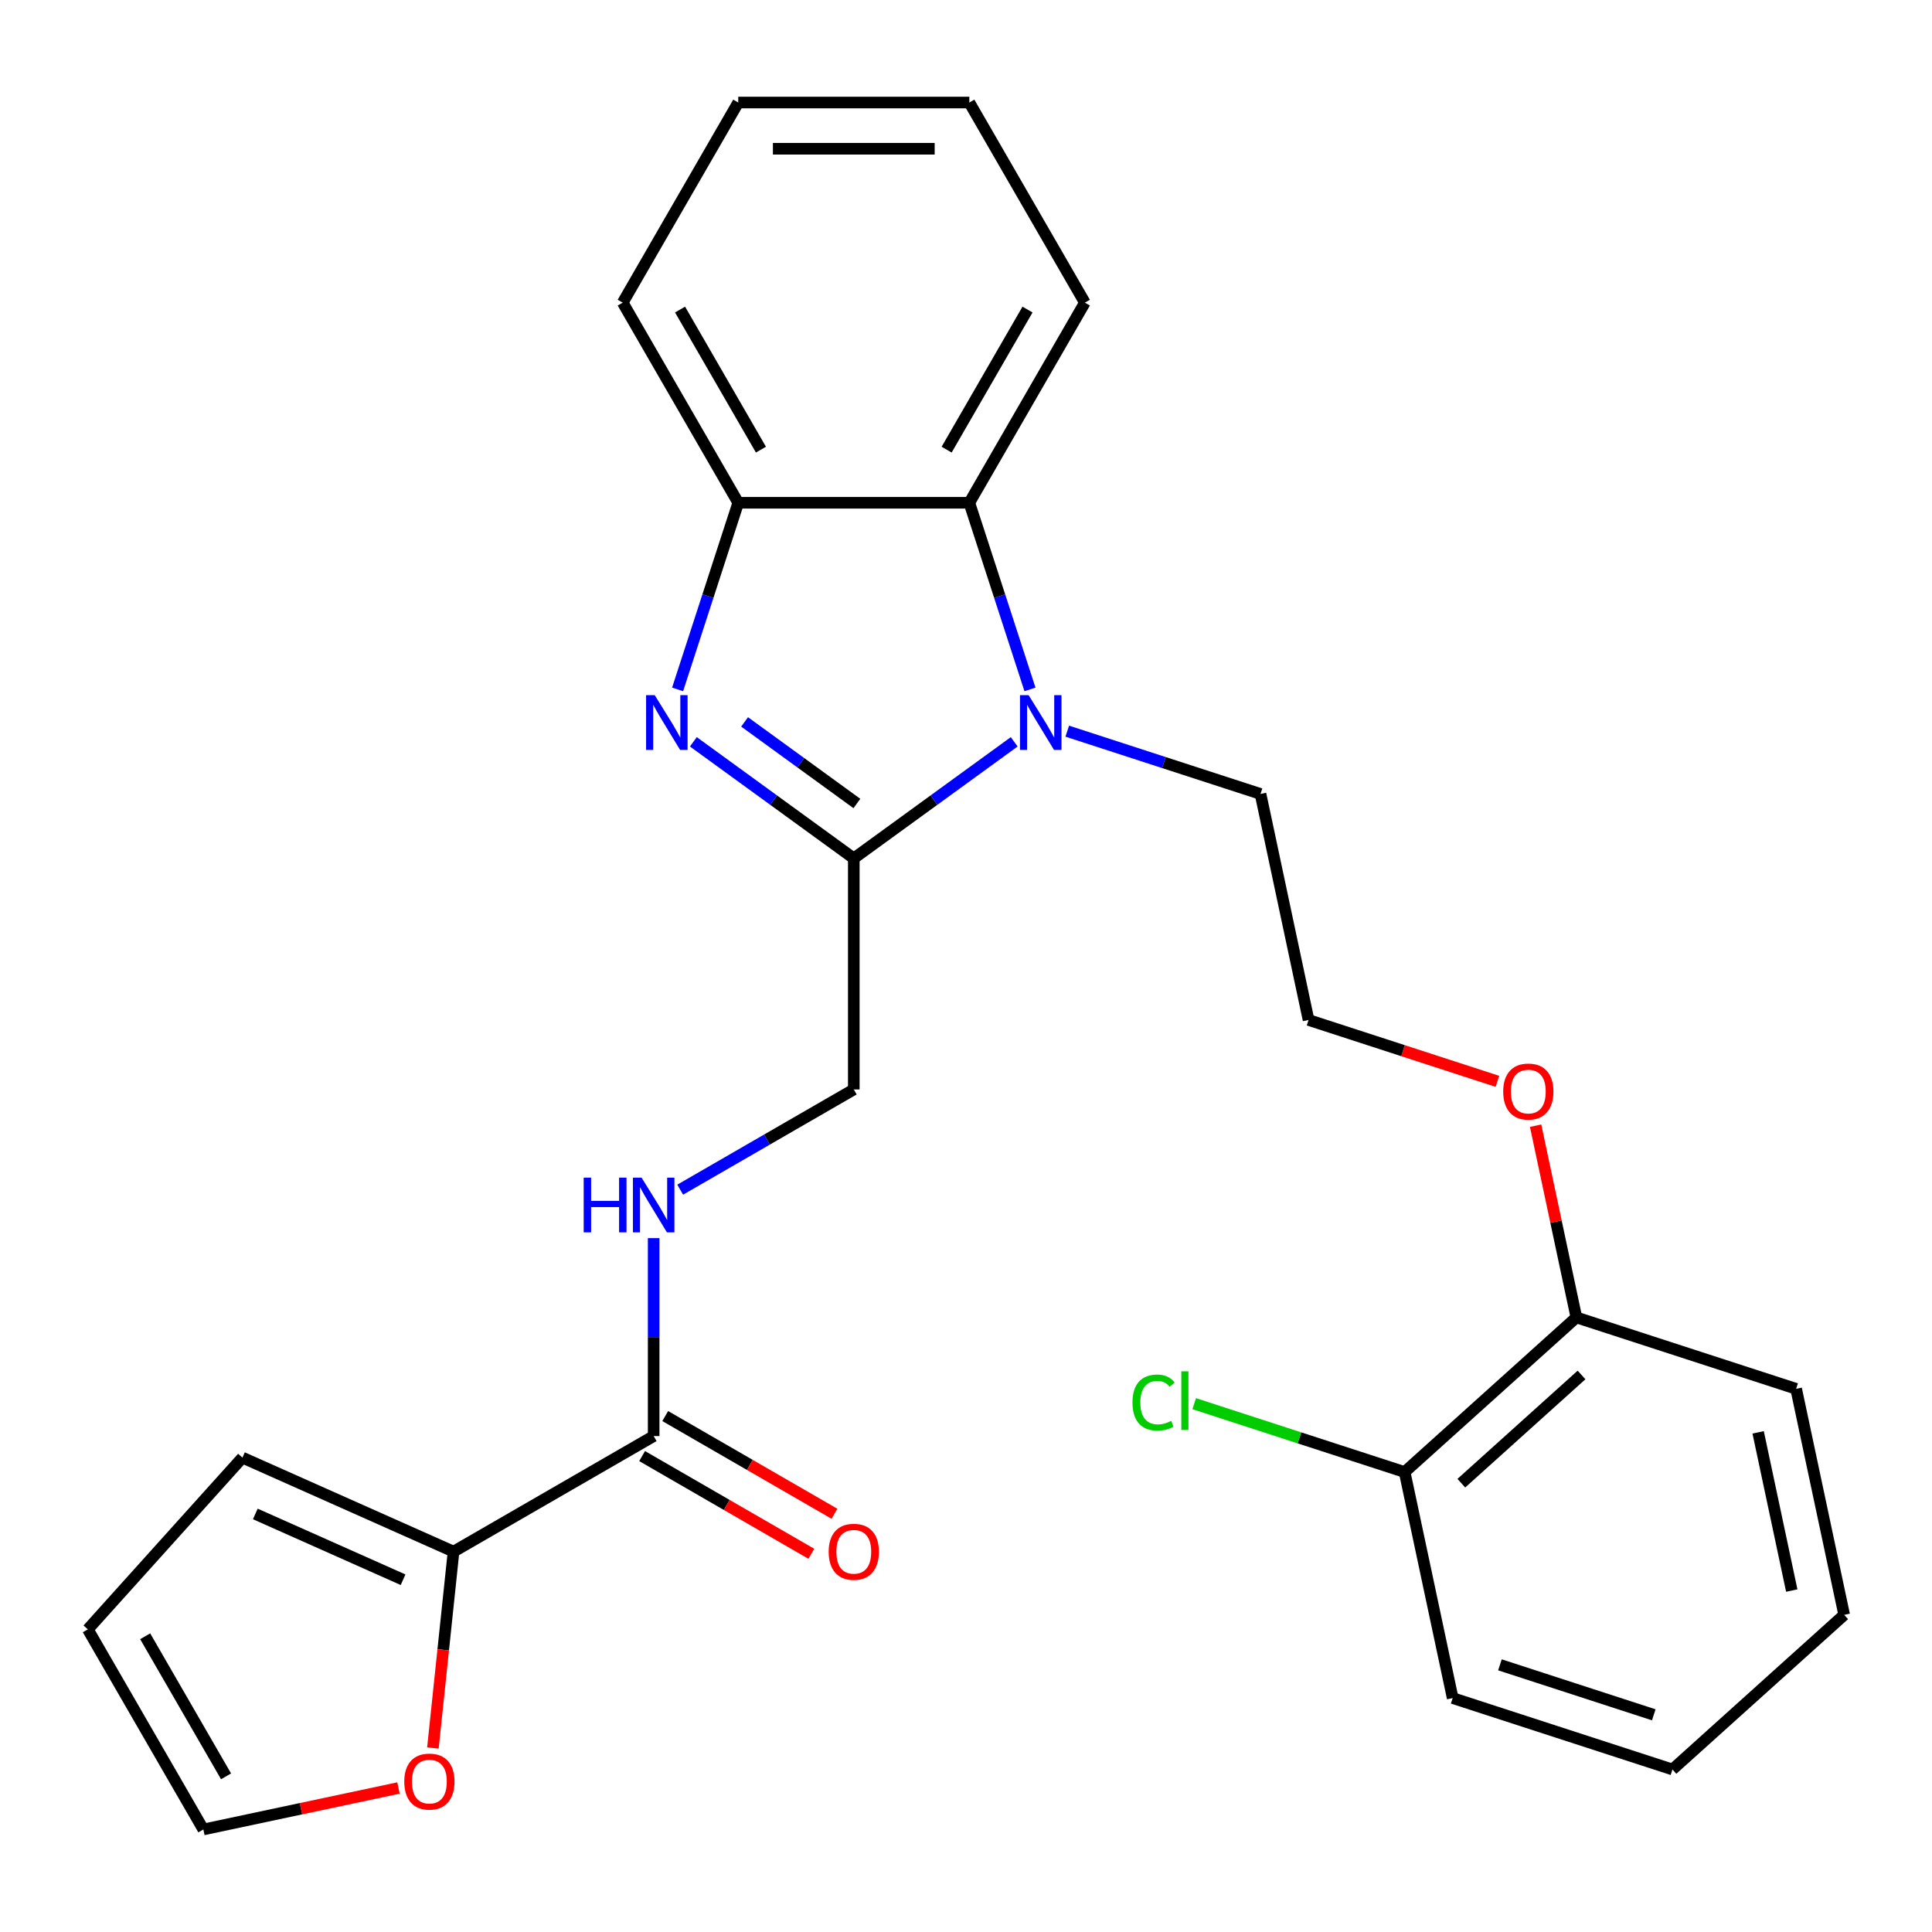 <?xml version='1.0' encoding='iso-8859-1'?>
<svg version='1.1' baseProfile='full'
              xmlns='http://www.w3.org/2000/svg'
                      xmlns:rdkit='http://www.rdkit.org/xml'
                      xmlns:xlink='http://www.w3.org/1999/xlink'
                  xml:space='preserve'
width='1000px' height='1000px' viewBox='0 0 1000 1000'>
<!-- END OF HEADER -->
<rect style='opacity:1.0;fill:#FFFFFF;stroke:none' width='1000' height='1000' x='0' y='0'> </rect>
<path class='bond-0' d='M 441.919,444.291 L 400.402,414.127' style='fill:none;fill-rule:evenodd;stroke:#000000;stroke-width:6px;stroke-linecap:butt;stroke-linejoin:miter;stroke-opacity:1' />
<path class='bond-0' d='M 400.402,414.127 L 358.885,383.963' style='fill:none;fill-rule:evenodd;stroke:#0000FF;stroke-width:6px;stroke-linecap:butt;stroke-linejoin:miter;stroke-opacity:1' />
<path class='bond-0' d='M 443.525,415.889 L 414.463,394.774' style='fill:none;fill-rule:evenodd;stroke:#000000;stroke-width:6px;stroke-linecap:butt;stroke-linejoin:miter;stroke-opacity:1' />
<path class='bond-0' d='M 414.463,394.774 L 385.401,373.659' style='fill:none;fill-rule:evenodd;stroke:#0000FF;stroke-width:6px;stroke-linecap:butt;stroke-linejoin:miter;stroke-opacity:1' />
<path class='bond-1' d='M 441.919,444.291 L 483.436,414.127' style='fill:none;fill-rule:evenodd;stroke:#000000;stroke-width:6px;stroke-linecap:butt;stroke-linejoin:miter;stroke-opacity:1' />
<path class='bond-1' d='M 483.436,414.127 L 524.953,383.963' style='fill:none;fill-rule:evenodd;stroke:#0000FF;stroke-width:6px;stroke-linecap:butt;stroke-linejoin:miter;stroke-opacity:1' />
<path class='bond-7' d='M 441.919,444.291 L 441.919,563.898' style='fill:none;fill-rule:evenodd;stroke:#000000;stroke-width:6px;stroke-linecap:butt;stroke-linejoin:miter;stroke-opacity:1' />
<path class='bond-3' d='M 350.727,356.837 L 366.422,308.536' style='fill:none;fill-rule:evenodd;stroke:#0000FF;stroke-width:6px;stroke-linecap:butt;stroke-linejoin:miter;stroke-opacity:1' />
<path class='bond-3' d='M 366.422,308.536 L 382.116,260.234' style='fill:none;fill-rule:evenodd;stroke:#000000;stroke-width:6px;stroke-linecap:butt;stroke-linejoin:miter;stroke-opacity:1' />
<path class='bond-2' d='M 533.111,356.837 L 517.417,308.536' style='fill:none;fill-rule:evenodd;stroke:#0000FF;stroke-width:6px;stroke-linecap:butt;stroke-linejoin:miter;stroke-opacity:1' />
<path class='bond-2' d='M 517.417,308.536 L 501.723,260.234' style='fill:none;fill-rule:evenodd;stroke:#000000;stroke-width:6px;stroke-linecap:butt;stroke-linejoin:miter;stroke-opacity:1' />
<path class='bond-15' d='M 552.413,378.449 L 602.425,394.698' style='fill:none;fill-rule:evenodd;stroke:#0000FF;stroke-width:6px;stroke-linecap:butt;stroke-linejoin:miter;stroke-opacity:1' />
<path class='bond-15' d='M 602.425,394.698 L 652.436,410.948' style='fill:none;fill-rule:evenodd;stroke:#000000;stroke-width:6px;stroke-linecap:butt;stroke-linejoin:miter;stroke-opacity:1' />
<path class='bond-19' d='M 501.723,260.234 L 561.526,156.652' style='fill:none;fill-rule:evenodd;stroke:#000000;stroke-width:6px;stroke-linecap:butt;stroke-linejoin:miter;stroke-opacity:1' />
<path class='bond-19' d='M 489.977,232.736 L 531.839,160.228' style='fill:none;fill-rule:evenodd;stroke:#000000;stroke-width:6px;stroke-linecap:butt;stroke-linejoin:miter;stroke-opacity:1' />
<path class='bond-27' d='M 501.723,260.234 L 382.116,260.234' style='fill:none;fill-rule:evenodd;stroke:#000000;stroke-width:6px;stroke-linecap:butt;stroke-linejoin:miter;stroke-opacity:1' />
<path class='bond-20' d='M 382.116,260.234 L 322.312,156.652' style='fill:none;fill-rule:evenodd;stroke:#000000;stroke-width:6px;stroke-linecap:butt;stroke-linejoin:miter;stroke-opacity:1' />
<path class='bond-20' d='M 393.862,232.736 L 351.999,160.228' style='fill:none;fill-rule:evenodd;stroke:#000000;stroke-width:6px;stroke-linecap:butt;stroke-linejoin:miter;stroke-opacity:1' />
<path class='bond-4' d='M 338.336,743.308 L 338.336,692.08' style='fill:none;fill-rule:evenodd;stroke:#000000;stroke-width:6px;stroke-linecap:butt;stroke-linejoin:miter;stroke-opacity:1' />
<path class='bond-4' d='M 338.336,692.08 L 338.336,640.851' style='fill:none;fill-rule:evenodd;stroke:#0000FF;stroke-width:6px;stroke-linecap:butt;stroke-linejoin:miter;stroke-opacity:1' />
<path class='bond-5' d='M 338.336,743.308 L 234.754,803.112' style='fill:none;fill-rule:evenodd;stroke:#000000;stroke-width:6px;stroke-linecap:butt;stroke-linejoin:miter;stroke-opacity:1' />
<path class='bond-10' d='M 332.356,753.666 L 376.152,778.952' style='fill:none;fill-rule:evenodd;stroke:#000000;stroke-width:6px;stroke-linecap:butt;stroke-linejoin:miter;stroke-opacity:1' />
<path class='bond-10' d='M 376.152,778.952 L 419.949,804.238' style='fill:none;fill-rule:evenodd;stroke:#FF0000;stroke-width:6px;stroke-linecap:butt;stroke-linejoin:miter;stroke-opacity:1' />
<path class='bond-10' d='M 344.317,732.95 L 388.113,758.236' style='fill:none;fill-rule:evenodd;stroke:#000000;stroke-width:6px;stroke-linecap:butt;stroke-linejoin:miter;stroke-opacity:1' />
<path class='bond-10' d='M 388.113,758.236 L 431.909,783.521' style='fill:none;fill-rule:evenodd;stroke:#FF0000;stroke-width:6px;stroke-linecap:butt;stroke-linejoin:miter;stroke-opacity:1' />
<path class='bond-8' d='M 234.754,803.112 L 229.412,853.932' style='fill:none;fill-rule:evenodd;stroke:#000000;stroke-width:6px;stroke-linecap:butt;stroke-linejoin:miter;stroke-opacity:1' />
<path class='bond-8' d='M 229.412,853.932 L 224.071,904.753' style='fill:none;fill-rule:evenodd;stroke:#FF0000;stroke-width:6px;stroke-linecap:butt;stroke-linejoin:miter;stroke-opacity:1' />
<path class='bond-9' d='M 234.754,803.112 L 125.487,754.463' style='fill:none;fill-rule:evenodd;stroke:#000000;stroke-width:6px;stroke-linecap:butt;stroke-linejoin:miter;stroke-opacity:1' />
<path class='bond-9' d='M 208.634,817.668 L 132.148,783.614' style='fill:none;fill-rule:evenodd;stroke:#000000;stroke-width:6px;stroke-linecap:butt;stroke-linejoin:miter;stroke-opacity:1' />
<path class='bond-6' d='M 352.067,615.774 L 396.993,589.836' style='fill:none;fill-rule:evenodd;stroke:#0000FF;stroke-width:6px;stroke-linecap:butt;stroke-linejoin:miter;stroke-opacity:1' />
<path class='bond-6' d='M 396.993,589.836 L 441.919,563.898' style='fill:none;fill-rule:evenodd;stroke:#000000;stroke-width:6px;stroke-linecap:butt;stroke-linejoin:miter;stroke-opacity:1' />
<path class='bond-11' d='M 206.261,925.462 L 155.76,936.197' style='fill:none;fill-rule:evenodd;stroke:#FF0000;stroke-width:6px;stroke-linecap:butt;stroke-linejoin:miter;stroke-opacity:1' />
<path class='bond-11' d='M 155.76,936.197 L 105.258,946.931' style='fill:none;fill-rule:evenodd;stroke:#000000;stroke-width:6px;stroke-linecap:butt;stroke-linejoin:miter;stroke-opacity:1' />
<path class='bond-12' d='M 125.487,754.463 L 45.455,843.348' style='fill:none;fill-rule:evenodd;stroke:#000000;stroke-width:6px;stroke-linecap:butt;stroke-linejoin:miter;stroke-opacity:1' />
<path class='bond-29' d='M 105.258,946.931 L 45.455,843.348' style='fill:none;fill-rule:evenodd;stroke:#000000;stroke-width:6px;stroke-linecap:butt;stroke-linejoin:miter;stroke-opacity:1' />
<path class='bond-29' d='M 117.004,919.433 L 75.142,846.925' style='fill:none;fill-rule:evenodd;stroke:#000000;stroke-width:6px;stroke-linecap:butt;stroke-linejoin:miter;stroke-opacity:1' />
<path class='bond-13' d='M 727.039,761.928 L 815.925,681.895' style='fill:none;fill-rule:evenodd;stroke:#000000;stroke-width:6px;stroke-linecap:butt;stroke-linejoin:miter;stroke-opacity:1' />
<path class='bond-13' d='M 756.379,767.7 L 818.598,711.677' style='fill:none;fill-rule:evenodd;stroke:#000000;stroke-width:6px;stroke-linecap:butt;stroke-linejoin:miter;stroke-opacity:1' />
<path class='bond-16' d='M 727.039,761.928 L 672.578,744.232' style='fill:none;fill-rule:evenodd;stroke:#000000;stroke-width:6px;stroke-linecap:butt;stroke-linejoin:miter;stroke-opacity:1' />
<path class='bond-16' d='M 672.578,744.232 L 618.117,726.537' style='fill:none;fill-rule:evenodd;stroke:#00CC00;stroke-width:6px;stroke-linecap:butt;stroke-linejoin:miter;stroke-opacity:1' />
<path class='bond-21' d='M 727.039,761.928 L 751.907,878.921' style='fill:none;fill-rule:evenodd;stroke:#000000;stroke-width:6px;stroke-linecap:butt;stroke-linejoin:miter;stroke-opacity:1' />
<path class='bond-14' d='M 815.925,681.895 L 805.377,632.274' style='fill:none;fill-rule:evenodd;stroke:#000000;stroke-width:6px;stroke-linecap:butt;stroke-linejoin:miter;stroke-opacity:1' />
<path class='bond-14' d='M 805.377,632.274 L 794.83,582.652' style='fill:none;fill-rule:evenodd;stroke:#FF0000;stroke-width:6px;stroke-linecap:butt;stroke-linejoin:miter;stroke-opacity:1' />
<path class='bond-22' d='M 815.925,681.895 L 929.678,718.856' style='fill:none;fill-rule:evenodd;stroke:#000000;stroke-width:6px;stroke-linecap:butt;stroke-linejoin:miter;stroke-opacity:1' />
<path class='bond-18' d='M 652.436,410.948 L 677.304,527.941' style='fill:none;fill-rule:evenodd;stroke:#000000;stroke-width:6px;stroke-linecap:butt;stroke-linejoin:miter;stroke-opacity:1' />
<path class='bond-17' d='M 775.067,559.706 L 726.185,543.824' style='fill:none;fill-rule:evenodd;stroke:#FF0000;stroke-width:6px;stroke-linecap:butt;stroke-linejoin:miter;stroke-opacity:1' />
<path class='bond-17' d='M 726.185,543.824 L 677.304,527.941' style='fill:none;fill-rule:evenodd;stroke:#000000;stroke-width:6px;stroke-linecap:butt;stroke-linejoin:miter;stroke-opacity:1' />
<path class='bond-23' d='M 561.526,156.652 L 501.723,53.069' style='fill:none;fill-rule:evenodd;stroke:#000000;stroke-width:6px;stroke-linecap:butt;stroke-linejoin:miter;stroke-opacity:1' />
<path class='bond-24' d='M 322.312,156.652 L 382.116,53.069' style='fill:none;fill-rule:evenodd;stroke:#000000;stroke-width:6px;stroke-linecap:butt;stroke-linejoin:miter;stroke-opacity:1' />
<path class='bond-30' d='M 751.907,878.921 L 865.66,915.882' style='fill:none;fill-rule:evenodd;stroke:#000000;stroke-width:6px;stroke-linecap:butt;stroke-linejoin:miter;stroke-opacity:1' />
<path class='bond-30' d='M 776.362,861.715 L 855.989,887.587' style='fill:none;fill-rule:evenodd;stroke:#000000;stroke-width:6px;stroke-linecap:butt;stroke-linejoin:miter;stroke-opacity:1' />
<path class='bond-26' d='M 929.678,718.856 L 954.545,835.849' style='fill:none;fill-rule:evenodd;stroke:#000000;stroke-width:6px;stroke-linecap:butt;stroke-linejoin:miter;stroke-opacity:1' />
<path class='bond-26' d='M 910.009,741.378 L 927.417,823.274' style='fill:none;fill-rule:evenodd;stroke:#000000;stroke-width:6px;stroke-linecap:butt;stroke-linejoin:miter;stroke-opacity:1' />
<path class='bond-28' d='M 501.723,53.069 L 382.116,53.069' style='fill:none;fill-rule:evenodd;stroke:#000000;stroke-width:6px;stroke-linecap:butt;stroke-linejoin:miter;stroke-opacity:1' />
<path class='bond-28' d='M 483.782,76.99 L 400.057,76.99' style='fill:none;fill-rule:evenodd;stroke:#000000;stroke-width:6px;stroke-linecap:butt;stroke-linejoin:miter;stroke-opacity:1' />
<path class='bond-25' d='M 865.66,915.882 L 954.545,835.849' style='fill:none;fill-rule:evenodd;stroke:#000000;stroke-width:6px;stroke-linecap:butt;stroke-linejoin:miter;stroke-opacity:1' />
<path  class='atom-1' d='M 338.895 359.827
L 348.175 374.827
Q 349.095 376.307, 350.575 378.987
Q 352.055 381.667, 352.135 381.827
L 352.135 359.827
L 355.895 359.827
L 355.895 388.147
L 352.015 388.147
L 342.055 371.747
Q 340.895 369.827, 339.655 367.627
Q 338.455 365.427, 338.095 364.747
L 338.095 388.147
L 334.415 388.147
L 334.415 359.827
L 338.895 359.827
' fill='#0000FF'/>
<path  class='atom-2' d='M 532.423 359.827
L 541.703 374.827
Q 542.623 376.307, 544.103 378.987
Q 545.583 381.667, 545.663 381.827
L 545.663 359.827
L 549.423 359.827
L 549.423 388.147
L 545.543 388.147
L 535.583 371.747
Q 534.423 369.827, 533.183 367.627
Q 531.983 365.427, 531.623 364.747
L 531.623 388.147
L 527.943 388.147
L 527.943 359.827
L 532.423 359.827
' fill='#0000FF'/>
<path  class='atom-7' d='M 302.116 609.541
L 305.956 609.541
L 305.956 621.581
L 320.436 621.581
L 320.436 609.541
L 324.276 609.541
L 324.276 637.861
L 320.436 637.861
L 320.436 624.781
L 305.956 624.781
L 305.956 637.861
L 302.116 637.861
L 302.116 609.541
' fill='#0000FF'/>
<path  class='atom-7' d='M 332.076 609.541
L 341.356 624.541
Q 342.276 626.021, 343.756 628.701
Q 345.236 631.381, 345.316 631.541
L 345.316 609.541
L 349.076 609.541
L 349.076 637.861
L 345.196 637.861
L 335.236 621.461
Q 334.076 619.541, 332.836 617.341
Q 331.636 615.141, 331.276 614.461
L 331.276 637.861
L 327.596 637.861
L 327.596 609.541
L 332.076 609.541
' fill='#0000FF'/>
<path  class='atom-9' d='M 209.251 922.143
Q 209.251 915.343, 212.611 911.543
Q 215.971 907.743, 222.251 907.743
Q 228.531 907.743, 231.891 911.543
Q 235.251 915.343, 235.251 922.143
Q 235.251 929.023, 231.851 932.943
Q 228.451 936.823, 222.251 936.823
Q 216.011 936.823, 212.611 932.943
Q 209.251 929.063, 209.251 922.143
M 222.251 933.623
Q 226.571 933.623, 228.891 930.743
Q 231.251 927.823, 231.251 922.143
Q 231.251 916.583, 228.891 913.783
Q 226.571 910.943, 222.251 910.943
Q 217.931 910.943, 215.571 913.743
Q 213.251 916.543, 213.251 922.143
Q 213.251 927.863, 215.571 930.743
Q 217.931 933.623, 222.251 933.623
' fill='#FF0000'/>
<path  class='atom-11' d='M 428.919 803.192
Q 428.919 796.392, 432.279 792.592
Q 435.639 788.792, 441.919 788.792
Q 448.199 788.792, 451.559 792.592
Q 454.919 796.392, 454.919 803.192
Q 454.919 810.072, 451.519 813.992
Q 448.119 817.872, 441.919 817.872
Q 435.679 817.872, 432.279 813.992
Q 428.919 810.112, 428.919 803.192
M 441.919 814.672
Q 446.239 814.672, 448.559 811.792
Q 450.919 808.872, 450.919 803.192
Q 450.919 797.632, 448.559 794.832
Q 446.239 791.992, 441.919 791.992
Q 437.599 791.992, 435.239 794.792
Q 432.919 797.592, 432.919 803.192
Q 432.919 808.912, 435.239 811.792
Q 437.599 814.672, 441.919 814.672
' fill='#FF0000'/>
<path  class='atom-17' d='M 586.166 725.947
Q 586.166 718.907, 589.446 715.227
Q 592.766 711.507, 599.046 711.507
Q 604.886 711.507, 608.006 715.627
L 605.366 717.787
Q 603.086 714.787, 599.046 714.787
Q 594.766 714.787, 592.486 717.667
Q 590.246 720.507, 590.246 725.947
Q 590.246 731.547, 592.566 734.427
Q 594.926 737.307, 599.486 737.307
Q 602.606 737.307, 606.246 735.427
L 607.366 738.427
Q 605.886 739.387, 603.646 739.947
Q 601.406 740.507, 598.926 740.507
Q 592.766 740.507, 589.446 736.747
Q 586.166 732.987, 586.166 725.947
' fill='#00CC00'/>
<path  class='atom-17' d='M 611.446 709.787
L 615.126 709.787
L 615.126 740.147
L 611.446 740.147
L 611.446 709.787
' fill='#00CC00'/>
<path  class='atom-18' d='M 778.057 564.982
Q 778.057 558.182, 781.417 554.382
Q 784.777 550.582, 791.057 550.582
Q 797.337 550.582, 800.697 554.382
Q 804.057 558.182, 804.057 564.982
Q 804.057 571.862, 800.657 575.782
Q 797.257 579.662, 791.057 579.662
Q 784.817 579.662, 781.417 575.782
Q 778.057 571.902, 778.057 564.982
M 791.057 576.462
Q 795.377 576.462, 797.697 573.582
Q 800.057 570.662, 800.057 564.982
Q 800.057 559.422, 797.697 556.622
Q 795.377 553.782, 791.057 553.782
Q 786.737 553.782, 784.377 556.582
Q 782.057 559.382, 782.057 564.982
Q 782.057 570.702, 784.377 573.582
Q 786.737 576.462, 791.057 576.462
' fill='#FF0000'/>
</svg>
